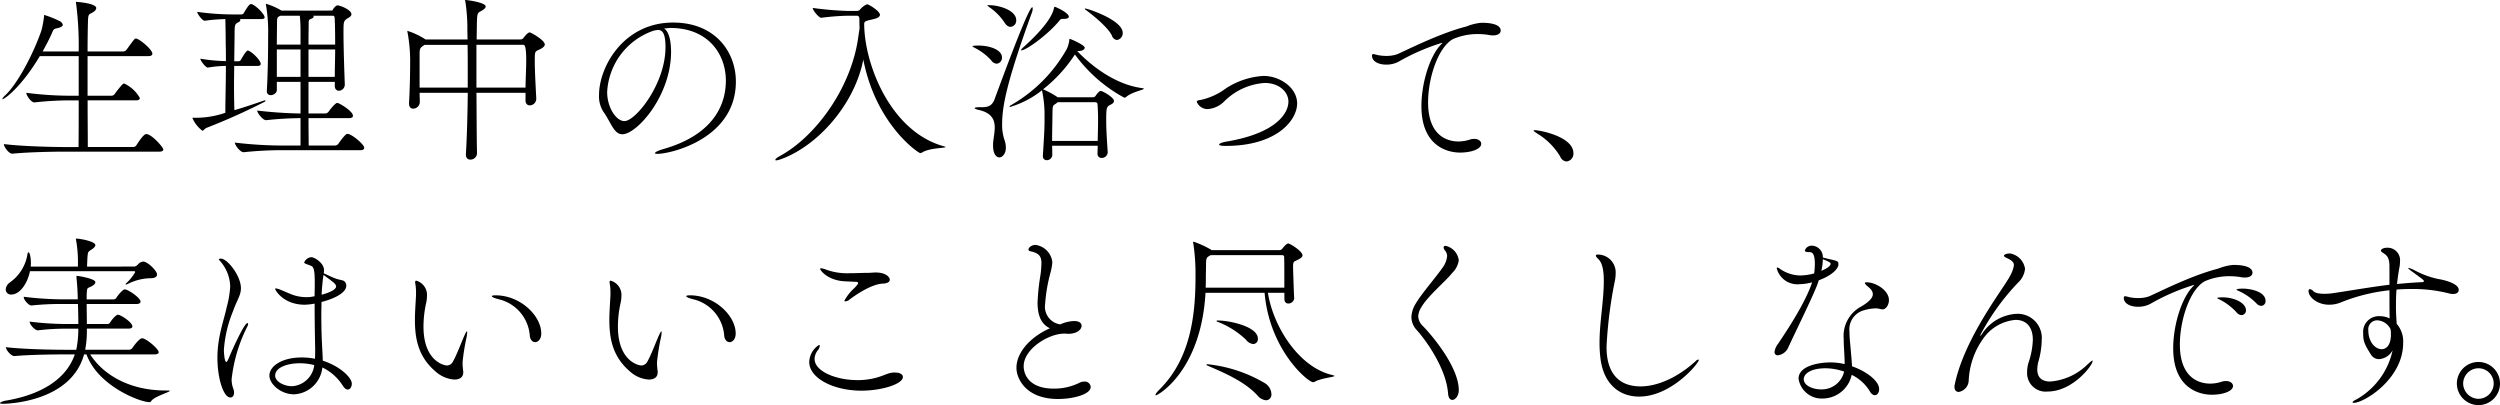 <svg xmlns="http://www.w3.org/2000/svg" width="351.025" height="56.88" viewBox="0 0 351.025 56.88">
  <path id="howto_intro_sub" d="M21.944-2.106c-.1,0-.39,0-1.4,1.586a.539.539,0,0,1-.442.234h-6.37c0-1.664-.026-4.056-.026-6.552h6.812c.39,0,.52-.156.52-.338A4.866,4.866,0,0,0,18.85-9.2a.362.362,0,0,0-.234.1A13.409,13.409,0,0,0,17.5-7.722a.616.616,0,0,1-.39.234H13.7v-5.564h8.554c.416,0,.546-.182.546-.338,0-.6-1.872-2.132-2.314-2.132a.216.216,0,0,0-.182.078c-.234.234-.884,1.17-1.144,1.508a.573.573,0,0,1-.416.234H13.7c0-1.716.026-3.146.052-4.056.026-1.482.182-1.04.858-1.56a.713.713,0,0,0,.312-.468c0-.7-2.756-.884-2.808-.884a.056.056,0,0,0-.052.052.457.457,0,0,0,.026.156,46.748,46.748,0,0,1,.364,6.76H7.384c.442-.78.858-1.586,1.222-2.366.286-.65.286-.806.754-.884.65-.13.858-.312.858-.494,0-.156-.182-.338-.286-.442a14.021,14.021,0,0,0-2.288-.936c-.052,0-.052.026-.052.052v.1a14.145,14.145,0,0,1-.364,2C6.11-13.416,3.9-9.2,2.132-7.54a1.619,1.619,0,0,0-.416.52c0,.026,0,.026.026.026.312,0,2.678-1.742,5.252-6.058h5.46v5.564H11.362A48.522,48.522,0,0,1,5.1-7.9v.026c0,.338.676,1.326,1.118,1.326H6.24a43.811,43.811,0,0,1,4.992-.286h1.222c0,2.5,0,4.914-.026,6.552h-1.9C9.022-.286,4.654-.364,1.95-.7v.026C1.95-.338,2.626.65,3.12.65h.026C5.512.416,8.918.364,10.374.364h13.39c.442,0,.572-.156.572-.312C24.336-.234,22.7-2.106,21.944-2.106ZM52,.156c.442,0,.546-.156.546-.338,0-.468-1.768-1.95-2.34-1.95-.13,0-.312,0-1.3,1.4a.625.625,0,0,1-.442.234H44.746c0-.754-.026-2.158-.026-3.848h5.694c.442,0,.546-.156.546-.338,0-.624-1.9-1.794-2.21-1.794-.234,0-.858.728-1.222,1.248a.625.625,0,0,1-.442.234H44.72V-9.438h3.692v.572c0,.468.286.676.572.676a.86.86,0,0,0,.832-.858V-9.1c-.078-2.132-.182-5.3-.182-7.254,0-1.482,0-1.638.572-2,.156-.1.546-.286.546-.572,0-.624-1.586-1.248-1.95-1.248a.376.376,0,0,0-.182.052,1.812,1.812,0,0,0-.468.52c-.052.078-.078.156-.1.156H40.924a9.5,9.5,0,0,0-2.106-.936c-.052,0-.078.026-.078.1a.457.457,0,0,0,.026.156,22.35,22.35,0,0,1,.286,4.264c0,1.82-.026,5.044-.182,7.67v.052a.525.525,0,0,0,.546.572c.39,0,.858-.312.858-.7v-1.17H43.6v4.446a60.062,60.062,0,0,1-6.084-.416c0,.338.78,1.352,1.248,1.352h.026a46.873,46.873,0,0,1,4.81-.286V-.494H41.236A57.589,57.589,0,0,1,34.372-.91c0,.338.754,1.352,1.222,1.352h.026A52.507,52.507,0,0,1,41.106.156ZM37.57-11.674c.338,0,.442-.13.442-.286,0-.468-1.066-1.56-1.69-1.846a1.126,1.126,0,0,0-.13-.026c-.13,0-.39.286-.962,1.3a.462.462,0,0,1-.286.208h-.65c.026-2.028.052-3.744.052-4.342.026-.7.052-.91.494-1.118.182-.078.312-.208.312-.338a.2.2,0,0,0-.052-.13h2.964c.364,0,.494-.1.494-.234,0-.494-1.43-1.872-1.9-1.872-.13,0-.312.026-1.014,1.248a.445.445,0,0,1-.312.208H34.086a36.6,36.6,0,0,1-4.992-.364c0,.286.728,1.248,1.04,1.248h.026a25.637,25.637,0,0,1,2.886-.234c.026.936.052,3.068.052,3.614.026.728.026,1.508.026,2.288a24.106,24.106,0,0,1-3.588-.338c0,.286.754,1.248,1.04,1.248H30.6a15.68,15.68,0,0,1,2.522-.234c0,2.418-.078,4.836-.078,6.578a12.72,12.72,0,0,1-4.472.7c-.1,0-.156,0-.156.026a4.428,4.428,0,0,0,1.4,1.794c.182,0,.312-.286.624-.416a86.668,86.668,0,0,0,8.112-3.64.243.243,0,0,0,.13-.182c0-.026,0-.026-.052-.026a.457.457,0,0,0-.156.026c-1.352.468-2.808.962-4.16,1.352-.026-.962-.052-2.21-.052-3.484,0-.91.026-1.846.026-2.73Zm7.15-2.99c0-1.482.026-2.6.026-3.068,0-.39.052-.442.39-.572.13-.052.312-.156.312-.286a.143.143,0,0,0-.078-.13h2.808c.156,0,.208.208.208.234.052.65.078,2.08.078,3.822Zm0,4.524v-3.848h3.744c0,1.222-.052,2.574-.052,3.848ZM43.6-14.664H40.274c0-1.3.026-2.392.026-3.042,0-.78.052-.806.468-1.014H43.5a19.853,19.853,0,0,1,.1,2Zm0,4.524H40.274v-3.848H43.6ZM75.79-16.38c-.182,0-.468.208-.884.78a.537.537,0,0,1-.416.208H68.328c.026-1.248.026-2.21.052-2.808.052-1.04.208-.962.7-1.248.312-.182.52-.39.52-.572,0-.546-2.5-.91-2.886-.91l-.026.026a1.022,1.022,0,0,0,.052.156,24.827,24.827,0,0,1,.286,4.082c0,.39.026.806.026,1.274h-5.9a10.41,10.41,0,0,0-2.522-1.2c-.026,0-.026,0-.026.052a.586.586,0,0,0,.026.182,22.129,22.129,0,0,1,.364,3.718c0,.806,0,3.328-.156,6.162V-6.4c0,.52.26.728.6.728a.954.954,0,0,0,.91-.91V-6.6c0-.468-.026-.91-.026-1.3h6.76c-.026,3.2-.13,6.422-.26,8.606V.78c0,.494.286.7.624.7A.917.917,0,0,0,68.38.624V.6c-.052-2.548-.052-5.59-.078-8.5h6.89v1.066c0,.494.286.7.624.7A.929.929,0,0,0,76.7-7.1V-7.15c-.1-1.9-.208-3.926-.208-5.122,0-1.4,0-1.4.572-1.664.442-.208.832-.442.832-.754C77.9-15.288,75.946-16.38,75.79-16.38Zm-.6,7.748H68.3v-6.006h6.6c.234,0,.39.494.39,2.106C75.3-11.492,75.218-10.218,75.192-8.632Zm-8.112,0H60.32v-4.5c0-.884,0-1.04.546-1.4l.156-.1h6.032c.026,1.222.026,2.652.026,4.134Zm27.56-8.294c.338-.026.676-.078,1.014-.078,5.148.052,7.67,3.614,7.67,7.41,0,3.094-1.482,7.54-8.866,9.62-.676.208-1.092.416-1.092.546,0,.052.13.1.364.1,1.82,0,11-2.106,11-10.14,0-4.212-2.938-8.294-8.814-8.294-6.968,0-10.4,6.24-10.4,10.166a4.012,4.012,0,0,0,.6,2.34C87.23-3.692,87.594-2.08,88.79-2.08c2.028,0,6.838-5.382,6.838-11.57C95.628-15.288,95.29-16.562,94.64-16.926Zm-1.56.338a3.084,3.084,0,0,1,.728-.13c.572,0,1.04.39,1.04,2.418,0,5.148-4.186,10.374-5.772,10.374-1.144,0-2.418-1.9-2.418-4.082A9.633,9.633,0,0,1,93.08-16.588ZM133.926-.39c-7.54-2.08-11.18-11.622-11.18-17.212,0-.442.6-.442,1.43-.676.416-.1.78-.286.78-.572,0-.52-1.56-1.482-1.82-1.482a2.574,2.574,0,0,0-.936.7.573.573,0,0,1-.416.234h-1.456a46.875,46.875,0,0,1-4.81-.416c0,.312.832,1.378,1.2,1.378h.026a34.41,34.41,0,0,1,3.64-.286h1.352c.26,0,.338.234.338.52,0,.416,0,.832.026,1.222l-.182,1.222c-.962,7.176-6.032,14.092-11.128,16.8-.286.156-.52.364-.52.468,0,.052.026.078.13.078a2.553,2.553,0,0,0,.624-.156c4.94-1.742,10.3-7.436,11.6-13.988,1.768,9.1,7.722,13.13,8.008,13.13a.675.675,0,0,0,.26-.1c1.04-.65,3.276-.6,3.276-.754C134.16-.312,134.082-.338,133.926-.39Zm23.01.806c-.13-2.028-.208-3.2-.208-4.342,0-1.794.026-1.976.52-2.262.234-.1.572-.286.572-.572,0-.494-1.612-1.4-1.846-1.4a.376.376,0,0,0-.182.052,2.673,2.673,0,0,0-.546.624.448.448,0,0,1-.364.208h-4.966l-.156-.1a11.73,11.73,0,0,0-1.9-1.014,20.221,20.221,0,0,0,4.472-4.888,20.926,20.926,0,0,0,6.916,6.058.391.391,0,0,0,.286-.1c.806-.7,2.47-.988,2.47-1.144,0-.052-.078-.078-.286-.1-3.77-.52-7.072-3.12-9.048-5.174.026-.026.052-.026.13-.026.676,0,.91-.286.91-.468,0-.39-2.028-1.248-2.106-1.248,0,0-.052,0-.052.13a3.962,3.962,0,0,1-.39,1.352,20.8,20.8,0,0,1-7.748,7.8c-.182.1-.26.182-.26.234,0,.026.026.052.078.052a13.162,13.162,0,0,0,4.472-2.34,16.155,16.155,0,0,1,.364,3.77c0,1.3,0,1.768-.234,5.408V.962a.533.533,0,0,0,.546.6.775.775,0,0,0,.78-.754c0-.494-.026-.91-.026-1.274h6.4L155.506.6V.624a.566.566,0,0,0,.6.624.839.839,0,0,0,.832-.78Zm-1.794-6.994c.364,0,.364.26.364.286.052.7.078,1.352.078,2.158s-.026,1.742-.052,2.99h-6.4c0-1.3.026-1.95.052-4.082.026-.988.078-.858.546-1.2l.182-.156Zm-14.3,6.11c0,1.144.442,1.638.884,1.638.39,0,.91-.468.91-1.378a3.21,3.21,0,0,0-.208-1.118,6.55,6.55,0,0,1-.312-2.236c0-2.678.832-6.37,4.186-15.626a1.444,1.444,0,0,0,.1-.546c0-.1-.026-.182-.052-.182-.26,0-1.248,1.924-5.3,12.922-.364.988-.988,1.118-1.846,1.118h-.39c-.26,0-.572.052-.572.13,0,.052.156.156.624.26,1.794.416,2.21,1.378,2.21,2.47,0,.728-.182,1.508-.234,2.21Zm9.906-17.81c.52,0,.728-.13.728-.312,0-.546-1.846-1.378-1.95-1.378s-.1.052-.13.156c-.364,1.95-3.432,4.732-4.264,5.486-.26.234-.364.364-.364.442,0,.026,0,.026.052.026.65,0,3.536-2.08,5.148-3.952.338-.39.312-.468.7-.468Zm7.488,2.964a.959.959,0,0,0,.806-1.014c0-1.768-4.888-3.406-5.278-3.406a.091.091,0,0,0-.052.026c0,.026.026.078.13.156,1.4,1.04,3.2,2.574,3.692,3.64A.851.851,0,0,0,158.236-15.314ZM143.312-17.16a.877.877,0,0,0,.78-.936c0-1.352-2.288-2.08-3.692-2.106-.312,0-.364,0-.364.026s.078.1.286.26a7.889,7.889,0,0,1,2.08,2.08C142.688-17.342,143-17.16,143.312-17.16Zm-1.976,5.174a.822.822,0,0,0,.754-.884c0-1.04-1.638-1.664-3.328-1.664-.052,0-.806,0-.806.1,0,.052.078.1.286.208a7.962,7.962,0,0,1,2.314,1.742A1.071,1.071,0,0,0,141.336-11.986Zm42.2,5.59c0-2.21-2.392-3.874-4.732-3.874A10.831,10.831,0,0,0,173.5-8.5a8.969,8.969,0,0,1-3.562,1.612c-.364.026-.494.13-.494.26A1.624,1.624,0,0,0,171-5.616a3.623,3.623,0,0,0,2.314-1.092,8.842,8.842,0,0,1,5.668-2.574c2.054,0,3.328,1.274,3.328,2.626,0,1.508-1.534,4.42-8.762,5.616-.546.1-.962.26-.962.416,0,.1.26.182.91.182C180.726-.442,183.534-4.082,183.534-6.4Zm25.844-11.336a7.573,7.573,0,0,0-2.08.52c-4.082,1.04-9.152,3.718-9.8,3.926a4.6,4.6,0,0,1-1.4.208,6.27,6.27,0,0,1-1.3-.13,3.689,3.689,0,0,0-.572-.13c-.1,0-.182.052-.182.208,0,.832.936,1.274,2,1.274a3.664,3.664,0,0,0,1.742-.416,29.717,29.717,0,0,1,6.11-2.652c.026,0,.026,0,.026.026s-.052.078-.182.208c-1.56,1.586-2.756,5.382-2.756,8.658,0,6.474,4.836,6.526,5.408,6.526,1.716,0,2.99-.546,2.99-1.222,0-.39-.39-.7-.988-.7a1.952,1.952,0,0,0-.624.1,5.093,5.093,0,0,1-1.612.26c-1.4,0-4.238-.676-4.238-5.486,0-3.484,1.43-7.774,3.51-8.892a8.624,8.624,0,0,1,3.562-.7,9.239,9.239,0,0,1,1.482.13,2.43,2.43,0,0,0,.6.052c.7,0,1.04-.312,1.04-.676,0-1.092-2.262-1.092-2.626-1.092ZM221.364,1.742a1.088,1.088,0,0,0,.962-1.17c0-2.314-4.706-3.224-5.434-3.224-.1,0-.156.026-.156.052,0,.1.286.26.546.442a9.47,9.47,0,0,1,3.2,3.224A1.045,1.045,0,0,0,221.364,1.742ZM24.986,33.9h-.312c-4.966,0-8.71-2.106-10.608-5.07h9.048c.442,0,.572-.156.572-.312,0-.39-1.378-1.638-2.158-1.924-.052,0-.1-.026-.182-.026-.364,0-1.17,1.066-1.378,1.4a.643.643,0,0,1-.39.208H13.364a13.937,13.937,0,0,0,.234-2.964h5.85c.416,0,.546-.156.546-.312,0-.468-1.144-1.326-1.872-1.612-.052,0-.1-.026-.182-.026-.208,0-.806.624-1.092,1.118a.444.444,0,0,1-.312.182H13.6c0-.962-.026-1.976-.026-2.808h6.994c.442,0,.572-.182.572-.338,0-.416-1.222-1.378-2.054-1.69-.052,0-.1-.026-.182-.026-.208,0-.858.676-1.17,1.2a.544.544,0,0,1-.338.208H13.572v-.572c.052-1.222.078-.936.65-1.248.364-.182.572-.39.572-.6,0-.494-2.392-.884-2.6-.884-.052,0-.052.026-.052.1v.13c.052.546.156,1.534.182,3.068h-2.08a46.947,46.947,0,0,1-5.512-.364v.026c0,.416.7,1.2,1.066,1.2h.026a37.6,37.6,0,0,1,4.368-.208H12.35c.026.91.052,1.716.052,2.808h-1.56a41.942,41.942,0,0,1-5.278-.338v.026c0,.364.728,1.2,1.144,1.2h.026a32.9,32.9,0,0,1,4-.234H12.4a14.663,14.663,0,0,1-.286,2.964h-1.4c-1.482,0-5.824-.052-8.476-.364v.026c0,.364.728,1.222,1.17,1.222h.026c2.34-.208,5.746-.234,7.176-.234h1.3c-1.274,3.718-5.148,5.746-9.75,6.5-.312.052-.754.234-.754.338,0,.052.1.1.416.1.26,0,9.516-.1,11.388-6.942h.338c1.638,4.5,7.592,6.708,8.814,6.708.13,0,.208-.026.26-.13.39-.65,2.626-1.274,2.626-1.456C25.246,33.922,25.168,33.9,24.986,33.9ZM13.624,16.5l.052-1.222c.078-.936.078-.832.7-1.248.208-.156.416-.338.416-.546,0-.52-2.132-.91-2.678-.91-.052,0-.052.026-.052.052a.508.508,0,0,0,.026.182,16.707,16.707,0,0,1,.26,3.016V16.5H5.72c0-.156.026-.286.026-.442,0-.78-.156-1.56-.338-1.56-.052,0-.1.052-.13.156a5.992,5.992,0,0,1-2.5,4.082,1.291,1.291,0,0,0-.572.988.729.729,0,0,0,.806.7c1.118,0,2.236-1.456,2.6-3.276H20.254a.123.123,0,0,1,.13.13,6.581,6.581,0,0,1-1.222,1.534c-.078.078-.13.13-.13.182,0,.026.026.026.052.026a.8.8,0,0,0,.208-.052,7.342,7.342,0,0,1,3.25-.832c.65,0,.91-.234.91-.52,0-.572-1.378-1.82-1.924-1.82a1.132,1.132,0,0,0-.806.468,1.152,1.152,0,0,1-.416.234Zm31.382,4.264a4.6,4.6,0,0,1-.6.026,5.752,5.752,0,0,1-1.872-.312c-.52-.182-1.4-.6-1.82-.754a2.1,2.1,0,0,0-.572-.156c-.078,0-.1.026-.1.078,0,.156,1.144,2.21,4.16,2.21a8.55,8.55,0,0,0,1.378-.156c0,2.574.052,5.174.078,6.344,0,.442,0,.91-.026,1.4a9.389,9.389,0,0,0-1.9-.182c-2.652,0-4.5,1.17-4.5,2.548,0,1.17,1.586,2.626,3.458,2.626a4.2,4.2,0,0,0,3.978-3.77,6.97,6.97,0,0,1,2.834,2.5c.26.442.52.6.728.6.338,0,.572-.39.572-.832,0-.832-1.638-2.444-4.082-3.224,0-.754-.078-1.586-.1-2.34-.052-.806-.1-2.392-.1-4.212,0-.546.026-1.118.026-1.69.442-.1,3.484-.91,3.484-2.314a.76.76,0,0,0-.468-.7c-.182-.052-.728-.156-1.066-.286-.26-.078-1.118-.494-1.638-.728A2.562,2.562,0,0,0,46.9,17c0-.988-1.326-1.82-1.794-1.82a1.2,1.2,0,0,0-.988.728c0,.156.286.234.728.39.52.208.754.208.754,2.5v.364c0,.494-.026.988-.026,1.508ZM33.748,34.884c.312,0,.52-.26.52-.676a1.491,1.491,0,0,0-.13-.624,3.5,3.5,0,0,1-.208-1.3,21.534,21.534,0,0,1,2.236-7.436.689.689,0,0,0,.078-.26c0-.1-.052-.156-.1-.156-.416,0-1.976,3.38-2.626,4.94-.156.364-.26.52-.338.52-.26,0-.338-1.326-.338-1.716a17.446,17.446,0,0,1,1.3-5.46c.52-1.482,1.092-2.184,1.092-3.172,0-1.742-1.9-4.16-2.808-4.16-.026,0-.286,0-.286.1,0,.078.182.234.338.442a5.573,5.573,0,0,1,1.248,3.406,14.591,14.591,0,0,1-.494,2.886c-.416,1.924-1.3,4.186-1.3,7.046C31.928,32.284,32.812,34.884,33.748,34.884Zm11.778-4.55a3.345,3.345,0,0,1-3.12,2.964c-1.118,0-2.366-.65-2.366-1.482,0-1.2,1.82-1.742,3.458-1.742A8.343,8.343,0,0,1,45.526,30.334Zm1.3-12.662c1.534,1.118,1.768,1.3,1.768,1.638,0,.156-.182.65-2.028,1.144.026-.754.1-1.508.182-2.236Zm19.63,13.6a10.425,10.425,0,0,1-.1-1.092v-.286a30.008,30.008,0,0,1,.546-3.406,4.882,4.882,0,0,0,.1-.728c0-.1,0-.156-.052-.156s-.156.182-.39.7c-.442,1.014-1.04,2.626-1.56,3.536a.959.959,0,0,1-.858.546c-.338,0-3.276-.572-3.276-5.46a15.3,15.3,0,0,1,.39-3.38,4.579,4.579,0,0,0,.1-.884,2.081,2.081,0,0,0-1.508-2.184q-.156,0-.156.234c0,.052.026.1.026.182a7.036,7.036,0,0,1,.1,1.326c0,.234,0,.494-.026.754-.052,1.014-.13,2.028-.13,3.016,0,2.7.494,5.2,2.912,7.254a4.368,4.368,0,0,0,2.6,1.118c1.2,0,1.274-.728,1.274-1.014Zm10.088-4.16c.416,0,.858-.416.858-1.222,0-2.47-2.912-5.356-6.448-5.356-.312,0-.494.052-.494.13,0,.1.364.286,1.144.468a5.673,5.673,0,0,1,4.186,5.044C75.842,26.8,76.18,27.11,76.544,27.11Zm17.212,4.16a10.425,10.425,0,0,1-.1-1.092v-.286a30.008,30.008,0,0,1,.546-3.406,4.882,4.882,0,0,0,.1-.728c0-.1,0-.156-.052-.156s-.156.182-.39.7c-.442,1.014-1.04,2.626-1.56,3.536a.959.959,0,0,1-.858.546c-.338,0-3.276-.572-3.276-5.46a15.3,15.3,0,0,1,.39-3.38,4.579,4.579,0,0,0,.1-.884,2.081,2.081,0,0,0-1.508-2.184q-.156,0-.156.234c0,.052.026.1.026.182a7.037,7.037,0,0,1,.1,1.326c0,.234,0,.494-.026.754-.052,1.014-.13,2.028-.13,3.016,0,2.7.494,5.2,2.912,7.254a4.368,4.368,0,0,0,2.6,1.118c1.2,0,1.274-.728,1.274-1.014Zm10.088-4.16c.416,0,.858-.416.858-1.222,0-2.47-2.912-5.356-6.448-5.356-.312,0-.494.052-.494.13,0,.1.364.286,1.144.468a5.673,5.673,0,0,1,4.186,5.044C103.142,26.8,103.48,27.11,103.844,27.11ZM128.18,32c0-.364-.416-.624-1.118-.624a2.23,2.23,0,0,0-.572.052c-.7.13-1.352.572-2.73.832a9.9,9.9,0,0,1-1.95.182c-3.016,0-6.032-1.222-6.032-2.99a2.072,2.072,0,0,1,.494-1.248,1.124,1.124,0,0,0,.234-.546c0-.1-.026-.156-.1-.156a2.954,2.954,0,0,0-1.378,2.392c0,2.262,3.38,4.03,7.332,4.03C125.242,33.922,128.18,32.986,128.18,32Zm-6.734-13.364c.312,0,.442.052.442.182s-.182.338-.52.7a6.614,6.614,0,0,0-1.4,1.768c0,.078.052.1.13.1a1.042,1.042,0,0,0,.6-.26c1.222-.936,3.25-2.184,4.68-2.236.7-.026.962-.286.962-.546,0-.39-.6-1.014-1.976-1.014-.364,0-.7.052-1.092.052-.858,0-1.742.052-2.626.052a8.645,8.645,0,0,1-3.146-.468,3.882,3.882,0,0,0-.806-.234c-.078,0-.13.026-.13.1,0,.182,1.066,1.664,3.588,1.742Zm29.614,7.28c.1,0,.234.026.338.026,1.248,0,1.872-.624,1.872-1.118,0-.286-.182-.676-1.066-.676a5.058,5.058,0,0,0-1.924.468,2.5,2.5,0,0,1-2.132-2.834,22.365,22.365,0,0,1,.754-4.42,8.084,8.084,0,0,0,.26-1.482A2.734,2.734,0,0,0,146.8,13.46c-.572,0-.988.39-.988.624a.276.276,0,0,0,.234.26c1.248.26,1.586.7,1.586,1.69a14.62,14.62,0,0,1-.13,1.612,30.967,30.967,0,0,0-.416,3.9c0,1.534.364,2.99,1.742,3.614-2.808,1.248-4.706,3.432-4.706,5.564,0,1.4,1.222,4.368,5.85,4.368,2.132,0,4.576-.65,4.576-1.69a.817.817,0,0,0-.91-.754,1.564,1.564,0,0,0-.7.182,7.944,7.944,0,0,1-3.588.806c-3.328,0-4.212-1.872-4.212-3.146,0-2.418,3.484-4.576,5.694-4.576ZM183.118,20.9c-.052-.754-.156-4.186-.156-4.472.026-.65.13-.624.52-.806.416-.208.806-.416.806-.7,0-.572-1.742-1.664-2-1.664-.286,0-.78.65-.832.728a.537.537,0,0,1-.416.208h-9.516l-.1-.078a13.4,13.4,0,0,0-2.444-1.118c-.026,0-.052.026-.052.078a.457.457,0,0,0,.026.156,28.334,28.334,0,0,1,.312,3.978v.676c0,5.33-.65,11.492-5.044,15.86-.416.416-.572.65-.572.754,0,.052.026.078.052.078.286,0,6.344-3.406,6.968-14.4h8.294c.7,8.086,6.11,12.558,6.812,12.558a.581.581,0,0,0,.26-.078c.936-.52,2.73-.624,2.73-.806,0-.026-.1-.078-.312-.13-4.706-1.092-8.294-6.838-9.022-11.544h2.314v.858c0,.468.26.65.546.65a.822.822,0,0,0,.832-.728ZM181.4,14.89c.286,0,.312.182.312.286.026.208.026,2.522.026,4.29H170.69c.026-.468.026-.962.026-1.43,0-.546.026-1.066.026-1.638,0-1.066.052-1.144.468-1.4l.156-.1ZM170.846,30.36c2.808,1.2,5.356,2.34,7.124,4.238a1.776,1.776,0,0,0,1.2.676.791.791,0,0,0,.754-.884,1.881,1.881,0,0,0-.858-1.482,19.841,19.841,0,0,0-8.138-2.7.119.119,0,0,0-.13.1Zm1.534-6.292c-.13,0-.156.052-.156.078V24.2a12,12,0,0,1,4.134,2.574,1.419,1.419,0,0,0,1.014.6.674.674,0,0,0,.65-.754c0-1.742-4.108-2.548-5.564-2.548Zm32.942,11.154c.416,0,.91-.572.91-1.378,0-3.016-3.3-7.2-5.044-9a1.973,1.973,0,0,1-.65-1.352,2.547,2.547,0,0,1,.416-1.248c.91-1.612,3.406-3.64,4.368-4.862a3.072,3.072,0,0,0,.91-1.768,2.39,2.39,0,0,0-1.846-2.028c-.182,0-.286.078-.286.234a.786.786,0,0,0,.234.468,1.207,1.207,0,0,1,.26.754,3.273,3.273,0,0,1-.7,1.69c-.78,1.144-2.938,3.64-3.692,4.94a3.894,3.894,0,0,0-.624,1.924,2.719,2.719,0,0,0,.754,1.82c1.248,1.378,4.134,5.356,4.394,8.892C204.776,34.962,205.036,35.222,205.322,35.222Zm34.606-5.59a.069.069,0,0,0-.078-.078.619.619,0,0,0-.338.208c-2.6,2.366-5.434,3.562-7.748,3.562-4.732,0-4.784-4.368-4.784-5.616a61.426,61.426,0,0,1,1.2-9.36,5.251,5.251,0,0,0,.078-.858,2.506,2.506,0,0,0-2.522-2.678c-.156,0-.26.052-.26.156,0,.078.1.234.338.468.572.52.78,1.612.78,3.042,0,2.886-.6,5.824-.6,8.71a17.14,17.14,0,0,0,.182,2.574c.546,3.354,2.7,4.992,5.382,4.992C236.08,34.754,239.928,30.074,239.928,29.632Zm25.064-7.254c.26.026.52.13.754.13.442,0,.884-.6.884-1.3,0-1.378-1.872-2.5-3.12-2.5-.182,0-.26.026-.26.1s.078.182.234.338c.078.078.416.338.572.52a1.064,1.064,0,0,1,.312.7c0,.572-.624,1.144-1.586,1.716a4.674,4.674,0,0,0-2.5,4.6v.156c0,1.014.13,2.21.13,3.354a8.661,8.661,0,0,0-2.028-.234c-1.508,0-4.446.442-4.446,2.288a3.282,3.282,0,0,0,3.38,2.782,4.2,4.2,0,0,0,4.082-3.328,6.079,6.079,0,0,1,2.5,2.236c.234.442.52.624.754.624.338,0,.6-.364.6-.858,0-1.17-1.846-2.522-3.8-3.2-.078-1.17-.286-3.406-.286-3.406-.052-.546-.078-1.014-.078-1.456a2.766,2.766,0,0,1,2.08-3.016,6.259,6.259,0,0,1,1.716-.26Zm-7.644-7.15a1.591,1.591,0,0,0-1.56-1.664.983.983,0,0,0-.962.676c0,.182.234.234.65.234.286,0,.754.026.754,1.716a11.439,11.439,0,0,1-.1,1.274,7.977,7.977,0,0,1-1.976.286,5.169,5.169,0,0,1-2.678-.832c-.078-.052-.364-.286-.52-.286-.052,0-.078.052-.078.13a2.993,2.993,0,0,0,3.224,2.21,7.18,7.18,0,0,0,1.742-.26c-.546,1.664-1.846,4.29-4.784,8.632a2.319,2.319,0,0,0-.494,1.144.432.432,0,0,0,.494.468,1.861,1.861,0,0,0,1.456-1.144c.832-1.82,3.172-6.578,3.926-8.45.13-.312.234-.624.338-.936,2.054-.754,2.756-1.742,2.756-2.21s-.052-.494-1.352-.78Zm2.99,16.016a3.221,3.221,0,0,1-3.25,2.5c-1.118,0-2.418-.52-2.418-1.43,0-.754.962-1.534,3.068-1.534A8.057,8.057,0,0,1,260.338,31.244Zm-2.99-15.782c.962.39,1.092.494,1.092.65,0,.338-.624.7-1.3.988A8.057,8.057,0,0,0,257.348,15.462ZM288.08,26.85a3.387,3.387,0,0,0-3.51-3.718,6.2,6.2,0,0,0-4.862,2.808c-.13.182-.208.286-.234.286a.025.025,0,0,1-.026-.026,2.7,2.7,0,0,1,.13-.312,32.649,32.649,0,0,1,5.2-7.15,3.088,3.088,0,0,0,.962-1.924,2.566,2.566,0,0,0-2.106-2.158c-.6,0-.858.208-.858.312,0,.078.1.208.416.338.7.312.988.6.988,1.014a4.532,4.532,0,0,1-.6,1.586c-.754,1.534-6.37,8.58-7.722,15.21a1.166,1.166,0,0,0-.026.286c0,.468.26.7.6.7a1.684,1.684,0,0,0,1.4-1.638A10.974,10.974,0,0,1,280.1,26.3a6.156,6.156,0,0,1,4.316-2.314c1.352,0,2.418.832,2.418,2.808a10.966,10.966,0,0,1-.624,3.25,4.878,4.878,0,0,0-.182,1.3,2.6,2.6,0,0,0,2.886,2.7c3.51,0,6.318-3.666,6.318-4.29,0-.026,0-.052-.026-.052-.1,0-.364.234-.728.572a8.4,8.4,0,0,1-5.2,2.366c-1.04,0-1.82-.442-1.82-1.716a5.165,5.165,0,0,1,.13-.988,11.652,11.652,0,0,0,.494-3.068Zm26.858-10.582a7.573,7.573,0,0,0-2.08.52c-4.082,1.04-9.152,3.718-9.8,3.926a4.6,4.6,0,0,1-1.4.208,6.27,6.27,0,0,1-1.3-.13,3.689,3.689,0,0,0-.572-.13c-.1,0-.182.052-.182.208,0,.832.936,1.274,2,1.274a3.664,3.664,0,0,0,1.742-.416,29.717,29.717,0,0,1,6.11-2.652c.026,0,.026,0,.026.026s-.052.078-.182.208c-1.56,1.586-2.756,5.382-2.756,8.658,0,6.474,4.836,6.526,5.408,6.526,1.716,0,2.99-.546,2.99-1.222,0-.39-.39-.7-.988-.7a1.952,1.952,0,0,0-.624.1,5.092,5.092,0,0,1-1.612.26c-1.4,0-4.238-.676-4.238-5.486,0-3.484,1.43-7.774,3.51-8.892a8.624,8.624,0,0,1,3.562-.7,9.239,9.239,0,0,1,1.482.13,2.43,2.43,0,0,0,.6.052c.7,0,1.04-.312,1.04-.676,0-1.092-2.262-1.092-2.626-1.092Zm3.952,5.746a.645.645,0,0,0,.624-.676c0-1.326-2.106-1.742-3.2-1.742-.7,0-.884.1-.884.13,0,.078.234.156.39.234a8.164,8.164,0,0,1,2.418,1.716A.936.936,0,0,0,318.89,22.014Zm-2.756,1.3a.638.638,0,0,0,.624-.7c0-.988-1.612-1.794-3.276-1.794-.052,0-.754,0-.754.1,0,.052.234.156.39.234a8.29,8.29,0,0,1,2.34,1.794A.931.931,0,0,0,316.134,23.314Zm20.774-4.264c-2.548.312-4.914.728-7.826,1.17a7.92,7.92,0,0,1-1.3.1c-.988,0-1.378-.182-1.56-.364a.761.761,0,0,0-.494-.286c-.1,0-.182.078-.182.26,0,.858,1.222,1.924,2.886,1.924a4.255,4.255,0,0,0,1.69-.338,25.428,25.428,0,0,1,6.786-1.69c0,1.56,0,2.886.026,3.952a3.145,3.145,0,0,0-1.378-.312,2.206,2.206,0,0,0-2.34,2.392c0,1.17.208,1.586,1.118,3.042a1.342,1.342,0,0,0,1.118.6,2.37,2.37,0,0,0,1.9-1.248,10.434,10.434,0,0,1-5.018,6.864c-.39.182-.6.338-.6.442q0,.078.156.078c1.456,0,6.942-3.354,6.942-8.4a3.766,3.766,0,0,0-.91-2.7c-.026-.572-.1-1.352-.1-2.288,0-.728,0-1.586.078-2.522.676-.052,1.378-.078,2.08-.078a20.6,20.6,0,0,1,5.3.624,2.292,2.292,0,0,0,.546.078c.52,0,.806-.234.806-.572,0-1.014-2.5-1.482-2.886-1.534a12.36,12.36,0,0,1-3.406-1.274,4.157,4.157,0,0,0-.754-.286c-.026,0-.052,0-.052.026,0,.052.182.234.7.6,1.508,1.092,1.508,1.118,1.508,1.222,0,.078-.052.13-.234.156-1.274.052-2.418.156-3.536.26.078-.728.182-1.508.338-2.34a4.443,4.443,0,0,0,.078-.806,1.75,1.75,0,0,0-1.794-1.95c-.6,0-.884.26-.884.39s.078.182.182.26c.6.39,1.014.624,1.014,1.976ZM335.842,28.1c-1.014,0-1.9-1.118-1.9-2.626a1.257,1.257,0,0,1,1.248-1.43,2.2,2.2,0,0,1,1.846,1.2.924.924,0,0,1,.052.26,3.146,3.146,0,0,1,.026.494C337.116,28.1,335.946,28.1,335.842,28.1Zm13.572,7.852a3.029,3.029,0,1,0-3.042-3.042A3.04,3.04,0,0,0,349.414,35.95Zm0-.884a2.187,2.187,0,0,1-2.158-2.158,2.164,2.164,0,0,1,2.158-2.132,2.142,2.142,0,0,1,2.132,2.132A2.164,2.164,0,0,1,349.414,35.066Z" transform="translate(-1.404 20.93)"/>
</svg>

